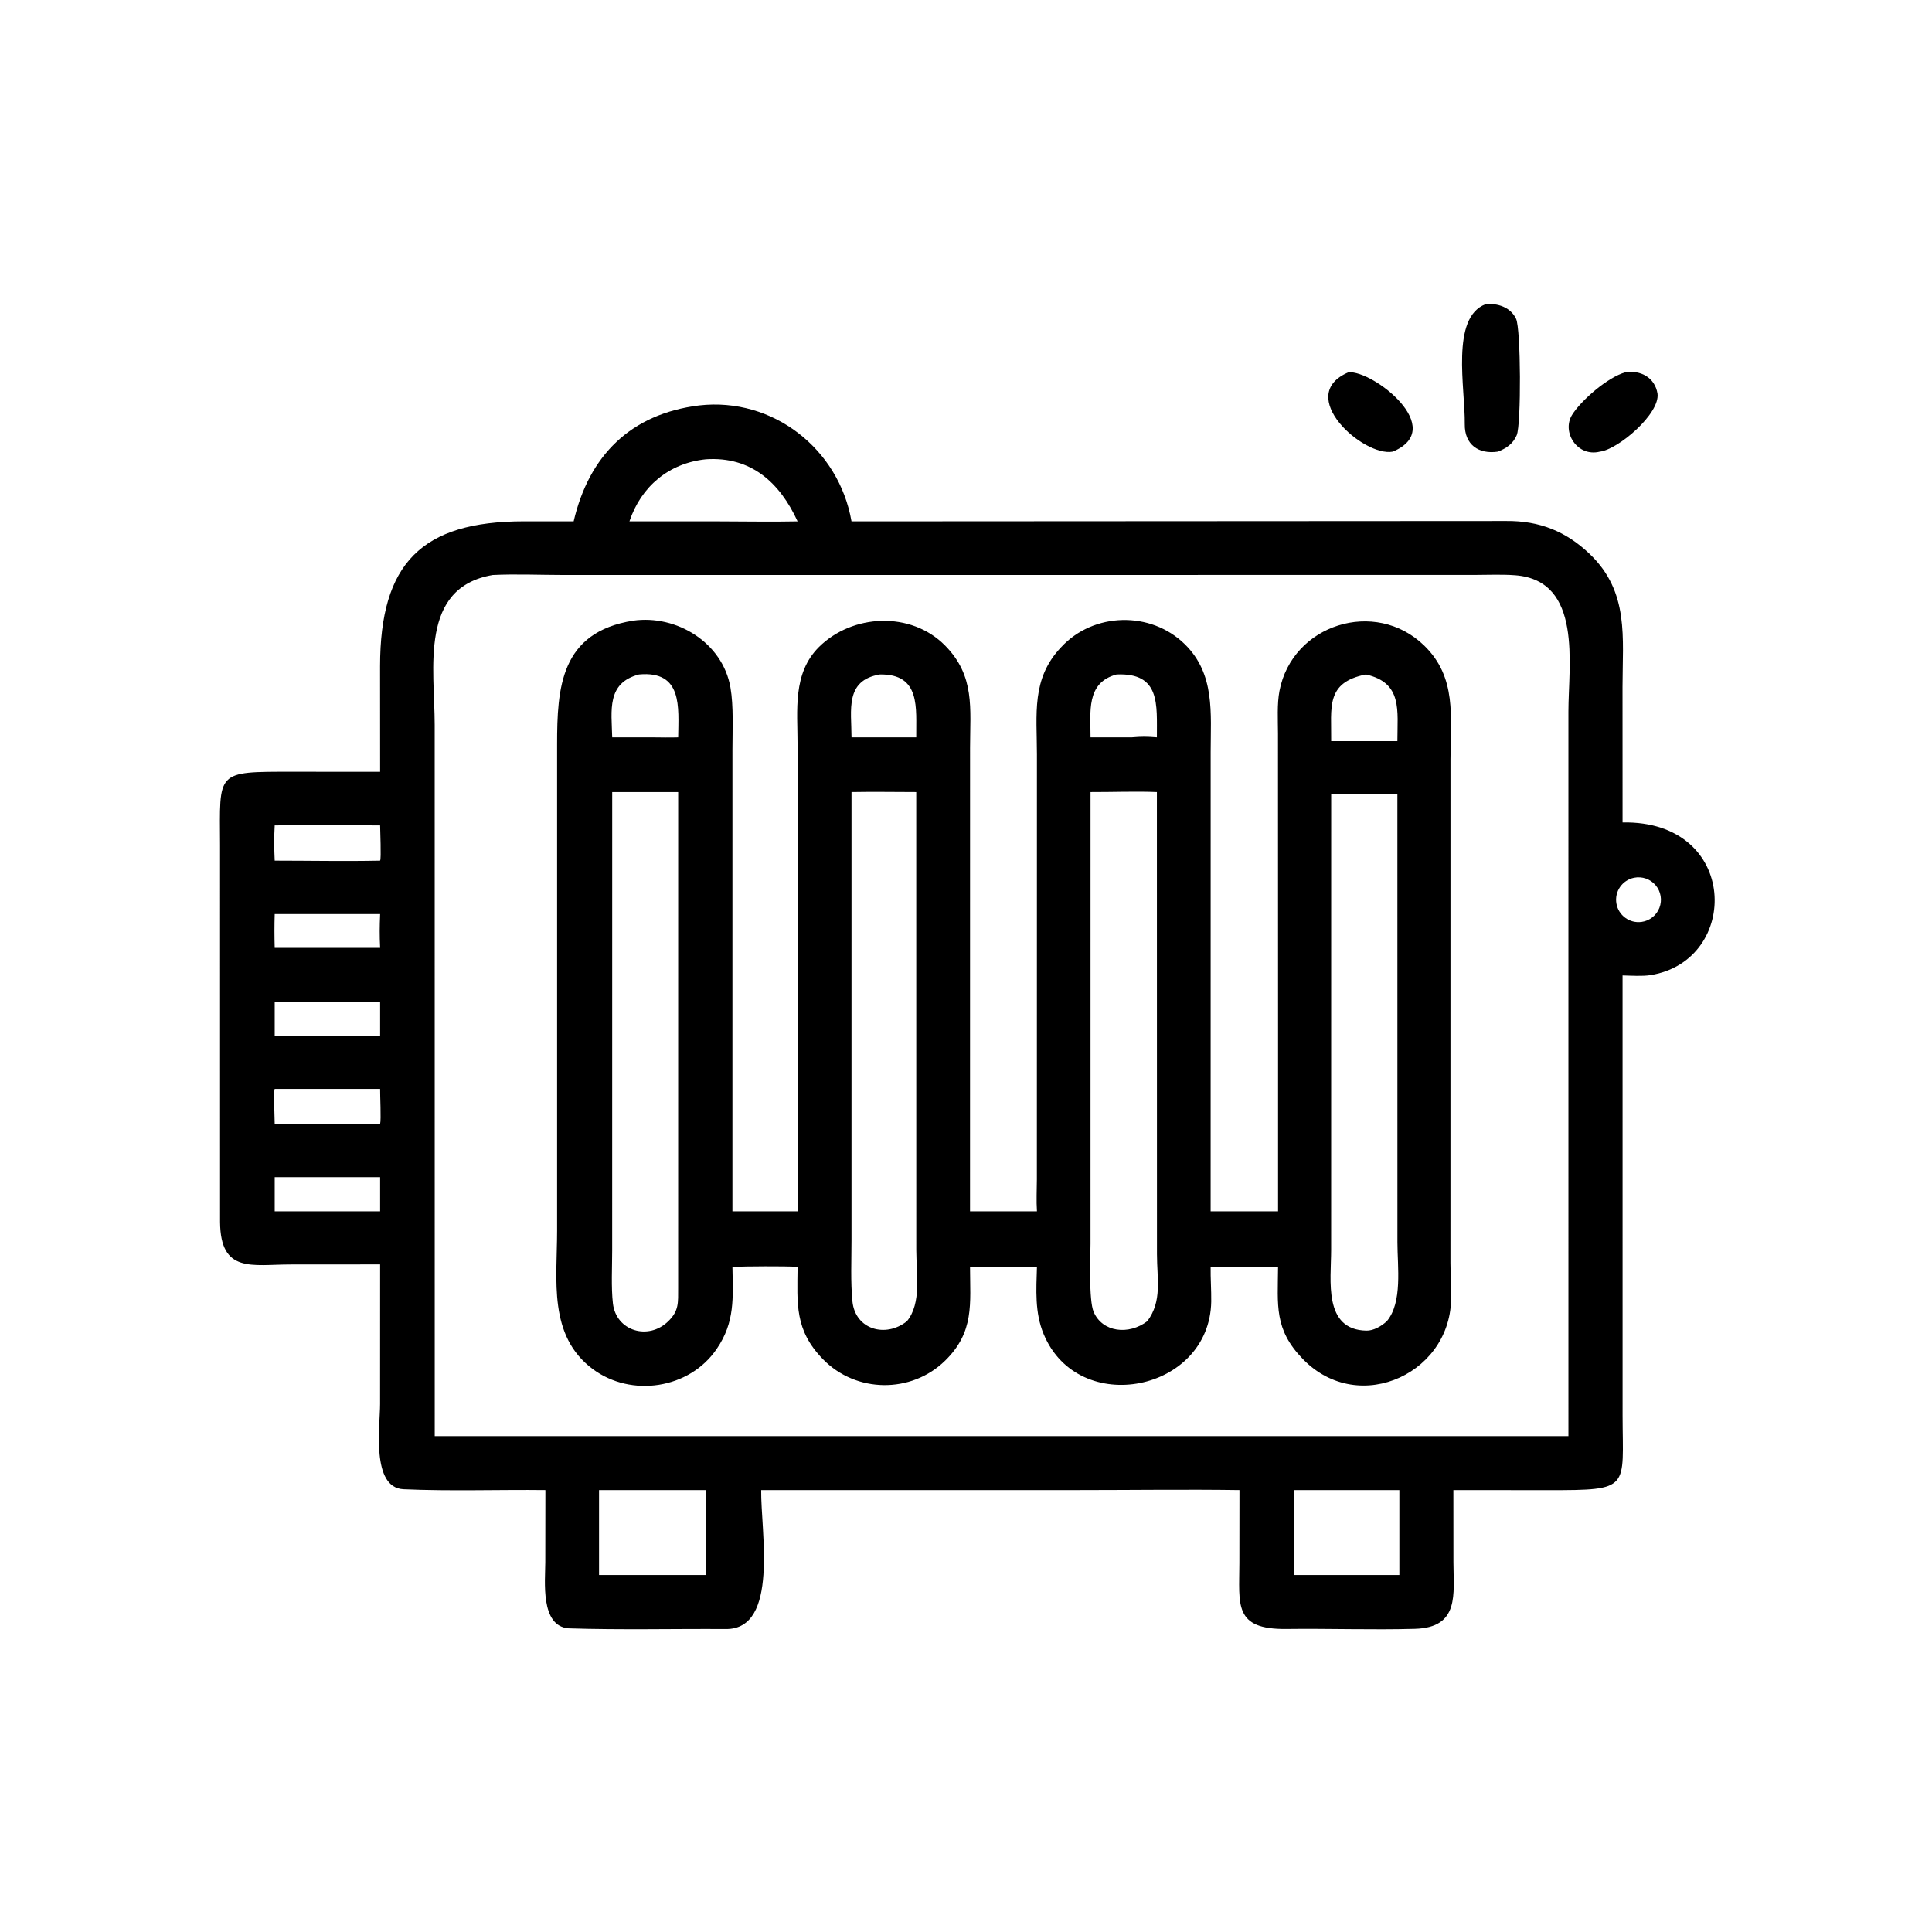 <?xml version="1.0" encoding="UTF-8"?> <svg xmlns="http://www.w3.org/2000/svg" xmlns:xlink="http://www.w3.org/1999/xlink" width="200" height="200" viewBox="0 0 200 200"><path transform="scale(0.391 0.391)" d="M396.577 119.577C391.445 120.329 387.736 117.71 387.807 112.3C387.932 102.787 384 84.069 393.319 80.537C396.485 80.215 399.932 81.334 401.389 84.405C402.671 87.108 402.776 112.369 401.562 115.216C400.589 117.498 398.819 118.703 396.577 119.577Z"></path><path transform="scale(0.391 0.391)" d="M423.578 119.577C417.58 121.076 413.408 114.384 416.209 109.855C418.593 106.001 425.707 99.814 430.354 98.563C434.366 97.961 438.128 99.935 438.834 104.203C439.554 109.51 428.459 118.986 423.578 119.577Z"></path><path transform="scale(0.391 0.391)" d="M368.738 119.577C360.988 121.034 342.635 104.69 357.02 98.563C363.511 98.013 383.425 113.471 368.738 119.577Z"></path><path transform="scale(0.391 0.391)" d="M151.878 138.032C155.941 120.595 166.981 109.577 185.109 107.34C204.618 105.116 222.107 118.843 225.441 138.032L398.825 137.935C407.562 137.865 414.624 140.649 420.961 146.743C431.384 156.767 429.572 168.767 429.571 181.888L429.582 217.75C460.567 217.166 460.887 254.341 437.003 258.164C434.801 258.516 431.86 258.307 429.582 258.253L429.588 374.782C429.621 394.197 431.903 394.546 409.945 394.532L384.791 394.511L384.804 413.626C384.819 422.046 386.504 430.912 374.59 431.242C363.328 431.553 351.88 431.14 340.637 431.279C326.541 431.453 328.116 424.878 328.134 413.823L328.155 394.511C314.184 394.311 299.658 394.51 285.647 394.511L201.528 394.511C201.381 405.201 206.359 431.389 192.191 431.297C178.364 431.207 164.377 431.561 150.557 431.114C142.977 430.554 144.364 418.532 144.37 413.586L144.395 394.511C132.024 394.368 119.22 394.84 106.848 394.288C98.205 393.903 100.627 377.535 100.629 371.747L100.641 334.762L76.977 334.779C66.692 334.779 58.394 337.205 58.263 323.556L58.259 223.808C58.19 204.049 56.968 204.321 77.415 204.32L100.641 204.335L100.625 176.393C100.651 149.172 111.567 138.042 138.706 138.021L151.878 138.032ZM186.906 121.596C177.101 122.605 169.74 128.786 166.646 138.032L190.625 138.032C197.313 138.038 204.524 138.184 211.167 138.032C206.455 127.764 198.857 120.812 186.906 121.596ZM130.462 152.232C110.889 155.554 115.079 176.987 115.087 191.902L115.098 380.222L399.375 380.222L415.249 380.222L415.246 188.391C415.252 175.928 419.063 153.684 401.187 152.304C397.696 152.034 393.811 152.206 390.279 152.214L149.387 152.228C143.328 152.227 136.455 151.934 130.462 152.232ZM72.731 218.533C72.54 221.696 72.585 224.699 72.731 227.862C81.837 227.865 91.593 228.055 100.641 227.862C100.973 227.247 100.641 219.969 100.641 218.533C91.471 218.533 81.867 218.38 72.731 218.533ZM432.644 232.389C429.496 233.016 427.418 236.033 427.953 239.198C428.488 242.363 431.443 244.529 434.622 244.086C436.763 243.789 438.573 242.35 439.346 240.331C440.119 238.313 439.734 236.033 438.34 234.381C436.946 232.729 434.764 231.966 432.644 232.389ZM72.731 242.012C72.637 245.143 72.643 247.815 72.731 250.949L100.641 250.949C100.477 247.585 100.505 245.407 100.641 242.012L72.731 242.012ZM72.731 265.232L72.731 274.182L100.641 274.182L100.641 265.232L72.731 265.232ZM72.731 288.302C72.408 288.837 72.713 296.296 72.731 297.545L100.641 297.545C100.938 296.507 100.615 290.048 100.641 288.302L72.731 288.302ZM72.731 311.671L72.731 320.713L100.641 320.713L100.641 311.671L72.731 311.671ZM158.598 394.511L158.598 416.993L186.906 416.993L186.906 394.511L158.598 394.511ZM342.627 394.511C342.617 401.98 342.55 409.531 342.627 416.993L370.489 416.993L370.489 394.511L342.627 394.511Z"></path><path transform="scale(0.391 0.391)" d="M193.915 335.4C194.052 343.561 194.634 350.029 189.747 357.146C182.518 367.781 167.101 370.041 156.929 362.465C145.084 353.642 147.494 338.895 147.496 325.888L147.496 197.105C147.499 182.089 148.373 167.391 167.617 164.323C179.143 162.678 191.323 170.145 193.389 182.005C194.252 186.962 193.918 193.301 193.919 198.424L193.915 320.713L211.167 320.713L211.159 197.149C211.16 188.039 209.805 178.323 216.81 171.312C225.688 162.495 241.176 161.776 250.186 170.879C258.203 178.979 256.835 187.517 256.83 197.981L256.821 320.713L274.54 320.713C274.352 317.891 274.508 315.071 274.519 312.247L274.533 199.782C274.533 189.035 273.009 179.7 280.933 171.36C289.494 162.063 304.686 161.692 313.712 170.584C321.739 178.492 320.535 188.806 320.531 199.098L320.523 320.713L338.375 320.713L338.375 271.625L338.354 194.196C338.344 190.651 338.089 186.405 338.744 182.945C342.129 165.276 364.136 158.351 377.058 170.909C385.778 179.383 384.024 189.814 384.025 201.024L384.015 334.398C384.096 336.984 384.014 339.679 384.153 342.257C385.287 363.202 359.962 375.338 344.918 359.796C337.288 351.914 338.301 345.67 338.375 335.4C333.213 335.575 325.703 335.515 320.523 335.4C320.48 338.487 320.718 341.548 320.68 344.606C320.274 368.428 285.564 375.41 276.324 353.24C273.93 347.497 274.36 341.489 274.54 335.4L256.821 335.4C256.839 345.192 258.019 352.622 250.235 360.241C241.258 369.027 226.615 368.864 217.853 359.832C210.368 352.115 211.068 345.306 211.167 335.4C207.412 335.185 197.777 335.267 193.915 335.4ZM169.17 178.565C160.555 180.833 161.912 188.075 162.084 195.22L172.957 195.22C175.15 195.243 177.359 195.287 179.55 195.22C179.638 187.311 180.806 177.495 169.17 178.565ZM232.947 178.565C223.614 180.131 225.443 188.018 225.441 195.22L235.375 195.22L242.581 195.22C242.491 187.601 243.889 178.375 232.947 178.565ZM295.625 178.565C287.426 180.742 288.764 188.615 288.726 195.22L299.625 195.22C302.359 194.994 303.568 195.002 306.296 195.22C306.261 186.616 307.322 178.049 295.625 178.565ZM361.625 178.565C350.847 180.708 352.549 187.362 352.438 196.209L361.625 196.209L369.968 196.209C369.954 188.126 371.402 180.754 361.625 178.565ZM288.726 209.7L288.721 329.275C288.721 332.883 288.214 344.189 289.55 347.323C291.864 352.752 298.843 353.54 303.756 349.798C307.738 344.457 306.318 338.722 306.315 332.031L306.296 209.7C300.79 209.469 294.345 209.723 288.726 209.7ZM162.084 209.7L162.077 331.088C162.076 335.393 161.785 340.897 162.275 345.109C163.123 352.394 171.642 354.99 176.944 349.798C179.783 347.034 179.533 344.897 179.544 340.975L179.55 209.7L162.084 209.7ZM225.441 209.7L225.439 328.405C225.44 333.618 225.175 339.41 225.685 344.542C226.426 352.001 234.466 354.304 240.127 349.798C244.044 344.984 242.595 337.193 242.592 330.963L242.581 209.7C236.983 209.698 231.008 209.587 225.441 209.7ZM352.438 210.264L352.428 330.97C352.423 338.955 350.287 352.065 361.743 352.294C363.633 352.332 365.693 351.159 367.178 349.798C371.365 344.777 369.98 335.437 369.977 328.92L369.968 210.264L352.438 210.264Z"></path></svg> 